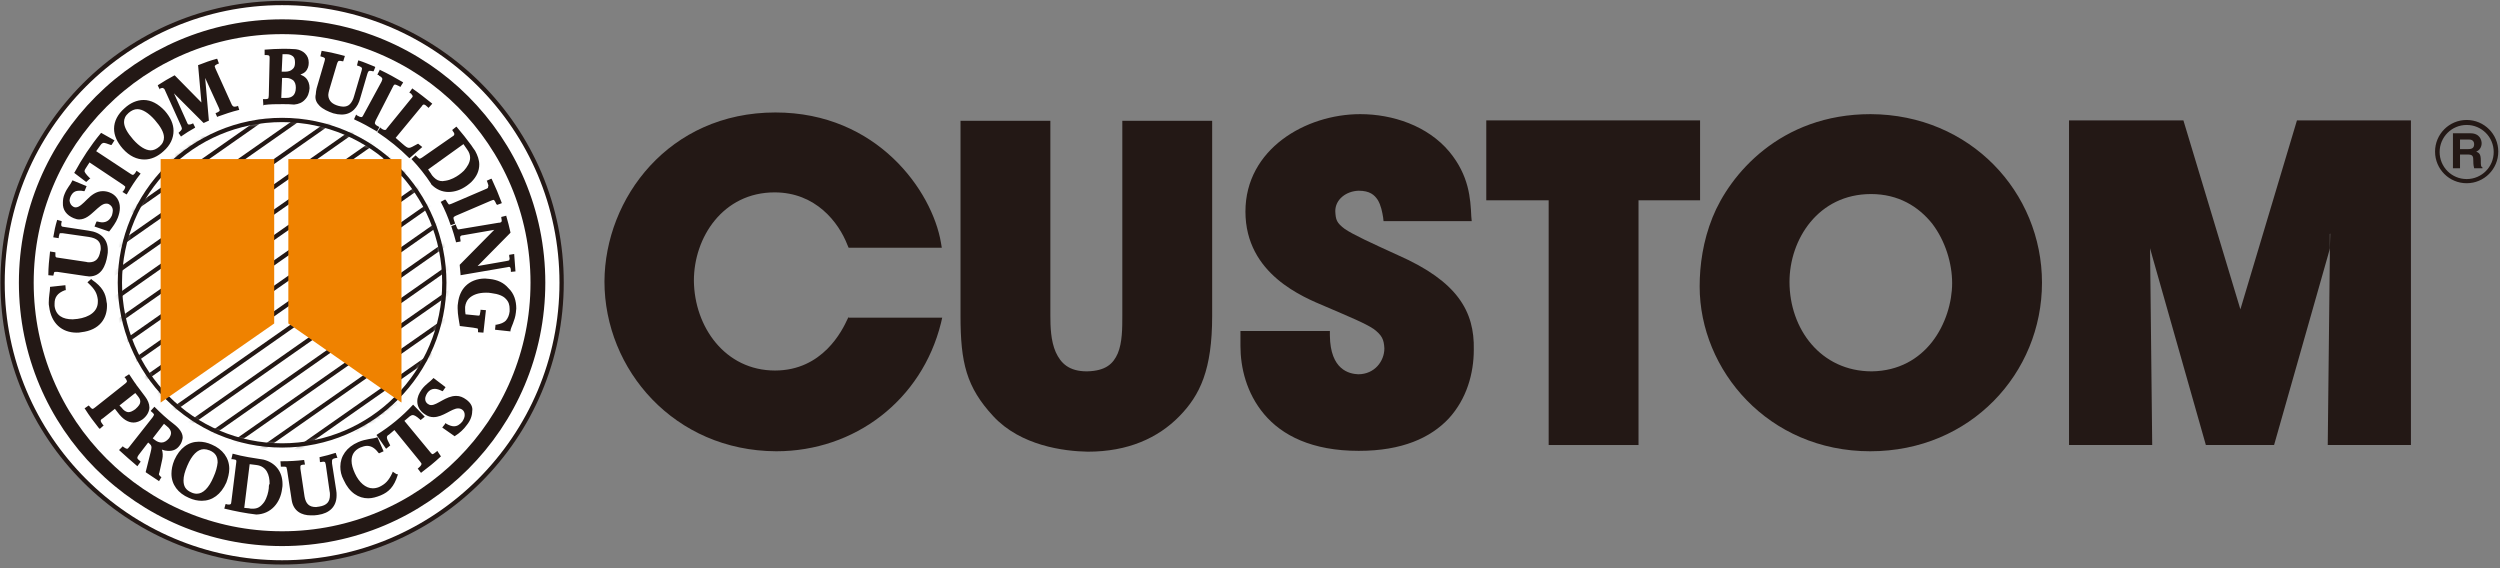 <svg width="581" height="132" viewBox="0 0 581 132" fill="none" xmlns="http://www.w3.org/2000/svg">
<rect x="0" y="0" width="581" height="132" fill="#808080" stroke="none"/>
<path d="M130.52 65.7C130.52 101.585 101.423 130.7 65.56 130.7C29.697 130.7 0.6 101.585 0.6 65.7C0.6 29.814 29.697 0.7 65.56 0.7C101.423 0.7 130.52 29.814 130.52 65.7Z" fill="white"/>
<path d="M130.52 65.7C130.52 101.585 101.423 130.7 65.56 130.7C29.697 130.7 0.6 101.585 0.6 65.7C0.6 29.814 29.697 0.7 65.56 0.7C101.423 0.7 130.52 29.814 130.52 65.7Z" stroke="#231815" stroke-width="0.996"/>
<path d="M197.22 73.632L196.93 74.212C195.77 76.727 191.227 86.109 180.11 86.109C168.51 86.109 161.357 75.953 161.26 65.216C161.26 55.157 168.027 44.71 180.013 44.71C189.583 44.71 194.9 51.675 196.93 56.898L197.22 57.575H218.873L218.68 56.414C216.65 44.42 203.89 26.139 180.207 26.139C155.46 26.139 140.573 46.065 140.477 65.41C140.477 85.916 156.717 104.777 180.4 104.874C198.67 104.874 214.233 92.977 218.68 75.082L218.97 73.825H197.22V73.632Z" fill="#231815"/>
<path d="M260.827 27.977V73.341C260.827 76.243 260.827 79.629 259.764 82.144C258.7 84.562 256.96 86.206 252.61 86.303C248.357 86.303 246.52 84.368 245.36 81.853C244.2 79.242 244.104 75.856 244.104 73.438V28.073H223.224V73.438C223.224 84.271 224.577 89.978 230.86 96.749C237.24 103.617 247.294 104.874 252.804 104.971C262.18 104.971 269.14 101.779 274.07 96.749C278.904 91.816 281.707 85.916 281.707 73.438V28.073H260.827V27.977Z" fill="#231815"/>
<path d="M324.917 59.316C318.344 56.318 314.574 54.577 312.544 53.222C310.61 51.771 310.417 51.094 310.32 49.063C310.32 46.355 312.834 44.42 315.734 44.324C318.344 44.324 319.407 45.291 320.18 46.452C320.954 47.709 321.244 49.353 321.437 50.514L321.534 51.385H342.027L341.93 50.321C341.737 46.161 341.447 40.841 336.807 35.231C331.78 29.234 323.66 26.526 316.12 26.526C303.457 26.526 289.44 34.651 289.44 49.16C289.44 63.766 302.974 69.085 308 71.213C313.607 73.632 317.184 75.082 319.214 76.437C321.147 77.888 321.63 78.855 321.727 80.983C321.727 83.885 319.504 86.98 315.637 86.98C313.607 86.883 309.16 86.013 309.064 77.984V76.92H288.28V80.402C288.28 85.335 289.634 91.332 293.79 96.266C297.947 101.198 304.907 104.777 315.734 104.777H315.83C325.787 104.777 332.457 101.779 336.71 97.233C340.867 92.687 342.51 86.786 342.51 81.273C342.704 72.374 338.74 65.41 324.917 59.316Z" fill="#231815"/>
<path d="M345.41 27.977V46.548H359.91V103.423H380.79V46.548H395.097V27.977H345.41Z" fill="#231815"/>
<path d="M434.73 26.526C413.657 26.526 401.96 40.648 397.997 50.514C395.773 56.027 395 61.638 395 66.57C395 86.013 410.95 104.874 434.633 104.874C446.33 104.874 456.287 100.328 463.343 93.17C470.4 86.013 474.557 76.243 474.557 65.7C474.557 44.71 457.93 26.623 434.73 26.526ZM453.677 65.797C453.677 70.246 452.13 75.469 449.037 79.435C445.943 83.401 441.303 86.206 435.02 86.303C423.13 86.303 415.88 76.437 415.88 65.507C415.88 55.641 422.55 45.097 434.827 45.097C441.207 45.097 445.847 47.999 449.037 51.965C452.13 56.027 453.677 61.251 453.677 65.797Z" fill="#231815"/>
<path d="M533.813 27.977L520.667 71.891L507.423 27.977H480.84V103.423H500.173L499.69 59.219V58.155V57.672L499.883 58.446L500.173 59.51L512.643 103.423H528.497L541.063 59.219L541.353 58.155L541.45 57.672V54.383L541.547 54.286L541.45 58.446V59.51L540.967 103.423H560.3V27.977H533.813Z" fill="#231815"/>
<path d="M569.967 30.975H574.124C576.347 30.975 576.733 32.62 576.733 33.297C576.733 34.167 576.25 34.941 575.477 35.231C576.153 35.522 576.54 35.812 576.54 37.263C576.54 38.423 576.54 38.713 576.927 38.907V39.1H574.993C574.897 38.713 574.8 38.327 574.8 37.456C574.8 36.295 574.703 35.908 573.447 35.908H571.707V39.1H570.063V30.975H569.967ZM573.64 34.651C574.51 34.651 574.993 34.361 574.993 33.49C574.993 33.103 574.8 32.426 573.833 32.426H571.707V34.651H573.64Z" fill="#231815"/>
<path d="M565.907 35.231C565.907 31.169 569.193 27.88 573.253 27.88C577.313 27.88 580.6 31.169 580.6 35.231C580.6 39.294 577.313 42.583 573.253 42.583V42.099V41.615C576.733 41.615 579.537 38.81 579.537 35.328C579.537 31.846 576.733 29.041 573.253 29.041C569.773 29.041 566.97 31.846 566.97 35.328C566.97 38.81 569.773 41.615 573.253 41.615V42.099V42.583C569.193 42.583 565.907 39.294 565.907 35.231Z" fill="#231815"/>
<path d="M24.863 71.117C24.863 70.73 24.863 70.439 24.767 70.149C24.573 68.215 23.8 66.667 21.383 65.023L21.287 64.926V64.829L21.093 64.926L20.32 65.603L20.513 65.797C22.06 67.248 22.543 68.118 22.737 69.666C22.737 69.859 22.737 69.956 22.737 70.149C22.737 72.374 20.803 73.728 18 74.115C17.613 74.115 17.227 74.212 16.937 74.212H16.84C14.617 74.212 12.973 73.341 12.683 71.117C12.683 70.923 12.683 70.73 12.683 70.536C12.683 69.182 13.263 68.118 15.1 67.441H15.197H15.293L15.197 66.28L11.62 66.667V66.861V66.957C11.62 67.635 11.33 68.892 11.33 70.343C11.33 70.633 11.33 70.923 11.427 71.31C11.91 75.082 14.327 77.307 17.807 77.307C18.193 77.307 18.483 77.307 18.87 77.21C23.22 76.727 24.863 73.922 24.863 71.117ZM17.13 50.707C17.613 50.901 18 50.998 18.387 50.998C19.837 50.998 20.9 50.03 21.963 49.063C22.93 48.193 23.8 47.322 24.67 47.322C24.863 47.322 25.057 47.322 25.25 47.419C25.83 47.709 26.217 48.193 26.217 48.966C26.217 49.257 26.12 49.643 26.023 50.03C25.54 51.094 24.863 51.675 23.703 51.675C23.413 51.675 23.027 51.578 22.64 51.481H22.543H22.447L22.35 51.675L21.963 52.642L25.347 53.803L25.443 53.706C26.12 52.835 26.99 51.675 27.377 50.611C27.667 49.837 27.86 49.063 27.86 48.289C27.86 46.645 26.99 45.291 25.443 44.71C24.96 44.517 24.38 44.42 23.897 44.42C22.35 44.42 21.19 45.387 20.223 46.355C19.257 47.322 18.387 48.193 17.613 48.193C17.517 48.193 17.323 48.193 17.13 48.096C16.55 47.806 16.26 47.322 16.163 46.645C16.163 46.355 16.26 46.065 16.357 45.774C16.84 44.71 17.42 44.323 18.483 44.323C18.773 44.323 19.063 44.324 19.45 44.42H19.547H19.643L20.127 43.26L16.84 41.905L16.743 42.099C16.357 42.969 15.583 43.646 15.003 45.097C14.713 45.774 14.617 46.451 14.617 47.129C14.52 48.773 15.487 50.03 17.13 50.707ZM33.563 37.069C35.11 37.069 36.657 36.392 38.01 35.135C39.557 33.78 40.33 32.136 40.33 30.395C40.33 28.847 39.653 27.3 38.3 25.752C36.753 24.108 35.11 23.237 33.37 23.237C31.823 23.237 30.277 23.914 28.923 25.172C27.377 26.526 26.507 28.17 26.507 29.911C26.507 31.459 27.183 33.007 28.537 34.554C30.083 36.295 31.823 37.069 33.563 37.069ZM29.89 26.236C30.567 25.655 31.243 25.365 31.92 25.365C33.08 25.365 34.53 26.236 35.98 27.88C37.333 29.428 38.107 30.782 38.107 31.942C38.107 32.716 37.817 33.393 37.043 34.071C36.367 34.651 35.69 34.941 35.013 34.941C33.853 34.941 32.403 34.071 30.953 32.426C29.6 30.878 28.827 29.524 28.827 28.364C28.827 27.59 29.117 26.913 29.89 26.236ZM113.797 64.829C113.41 64.829 113.12 64.733 112.733 64.733C110.8 64.733 109.253 65.41 108.19 66.474C107.223 67.441 106.643 68.795 106.45 70.343C106.353 70.73 106.353 71.213 106.353 71.6C106.353 72.471 106.45 73.148 106.547 73.825C106.643 74.695 106.837 75.373 106.837 75.566V75.663V75.76L109.93 76.146C110.607 76.243 110.897 76.34 110.993 76.34C110.993 76.34 111.09 76.437 111.09 76.63C111.09 76.727 111.09 76.823 111.09 77.017V77.114V77.21L112.347 77.307L112.927 72.084L111.67 71.987V72.277C111.573 72.858 111.477 73.245 111.477 73.245C111.477 73.245 111.38 73.341 111.283 73.341C111.187 73.341 111.187 73.341 111.09 73.341L108.19 73.051C108.093 72.567 108.093 72.084 108.093 71.697C108.093 71.504 108.093 71.407 108.093 71.31C108.19 70.536 108.48 69.859 108.963 69.376C109.833 68.505 111.187 68.021 112.927 68.021C113.313 68.021 113.797 68.021 114.183 68.118C115.827 68.311 116.987 68.795 117.567 69.472C118.243 70.149 118.437 70.923 118.437 71.794C118.437 71.987 118.437 72.181 118.437 72.374C118.34 73.245 118.05 73.922 117.567 74.502C117.083 74.986 116.407 75.276 115.343 75.469H115.247H115.15V75.663L115.053 76.533V76.63L118.63 77.017V76.823C118.727 76.05 119.693 74.502 119.887 72.664C119.887 72.374 119.983 71.987 119.983 71.697C119.983 69.956 119.5 68.215 118.147 66.957C117.083 65.7 115.633 65.023 113.797 64.829ZM53.283 108.937C53.283 106.422 51.737 104.39 49.223 103.326C48.16 102.843 47.193 102.649 46.227 102.649C43.81 102.649 41.78 104.1 40.523 106.905C40.04 108.066 39.847 109.13 39.847 110.097C39.847 112.612 41.393 114.643 43.907 115.707C44.97 116.191 45.937 116.384 46.903 116.384C49.32 116.384 51.35 114.934 52.607 112.129C52.993 111.065 53.283 110.001 53.283 108.937ZM49.61 110.871C48.547 113.386 47.193 114.74 45.743 114.74C45.357 114.74 44.873 114.643 44.487 114.45C43.133 113.87 42.65 112.999 42.65 111.645C42.65 110.678 42.94 109.614 43.52 108.259C44.583 105.745 45.937 104.39 47.387 104.39C47.773 104.39 48.257 104.487 48.74 104.681C50.093 105.261 50.577 106.131 50.577 107.486C50.48 108.453 50.19 109.614 49.61 110.871ZM92.143 110.194L91.273 109.614L91.177 109.904C90.307 111.742 89.533 112.515 88.083 113.193C87.6 113.386 87.117 113.483 86.633 113.483C84.99 113.483 83.443 112.129 82.477 110.001C81.993 108.937 81.703 107.969 81.703 107.099C81.703 105.745 82.283 104.681 83.733 104.004C84.217 103.81 84.797 103.617 85.28 103.617C86.15 103.617 87.02 104.004 87.89 105.164L87.987 105.261L88.083 105.358L89.147 104.874L87.697 101.585L87.503 101.682C86.827 101.972 84.99 101.972 83.25 102.746C80.543 103.907 79.093 106.035 79.093 108.453C79.093 109.42 79.287 110.484 79.867 111.548C81.22 114.547 83.347 115.804 85.57 115.804C86.537 115.804 87.503 115.514 88.47 115.127C90.307 114.353 91.563 113.193 92.433 110.387V110.291V110.194H92.143ZM108.383 92.88C107.61 92.3 106.837 92.01 106.063 92.01C106.063 92.01 106.063 92.01 105.967 92.01C103.647 92.01 101.617 94.137 100.263 94.137C100.263 94.137 100.263 94.137 100.167 94.137C99.877 94.137 99.683 94.041 99.393 93.847C99.007 93.557 98.813 93.17 98.813 92.686C98.813 92.3 99.007 91.816 99.297 91.332C99.78 90.655 100.36 90.365 101.037 90.365C101.52 90.365 102.1 90.559 102.68 90.849H102.777L102.873 90.945L103.55 89.978L100.747 87.85L100.553 88.044C99.973 88.721 99.007 89.204 98.04 90.462C97.363 91.429 96.977 92.3 96.977 93.267C96.977 94.428 97.557 95.492 98.717 96.265C99.393 96.749 100.07 96.942 100.747 96.942C102.97 96.942 105 94.911 106.45 94.911C106.837 94.911 107.127 95.008 107.417 95.201C107.803 95.492 107.997 95.879 107.997 96.459C107.997 96.942 107.803 97.426 107.417 98.007C106.837 98.684 106.257 99.07 105.483 99.07C105 99.07 104.42 98.877 103.743 98.49L103.647 98.393L103.55 98.297L103.453 98.49L102.777 99.361L105.677 101.392L105.773 101.295C106.74 100.715 107.803 99.748 108.48 98.78C109.35 97.716 109.737 96.556 109.737 95.588C109.93 94.621 109.447 93.654 108.383 92.88ZM78.127 106.422H78.223H78.417L78.03 105.261H77.933C76.773 105.648 75.613 105.938 74.357 106.228H74.26L74.357 107.389H74.453H74.55C74.743 107.389 74.937 107.292 75.13 107.292C75.42 107.292 75.517 107.389 75.517 107.389C75.613 107.486 75.613 107.679 75.71 107.969L76.58 114.063C76.677 114.353 76.677 114.74 76.677 115.03C76.677 116.578 76 117.448 74.163 117.739C73.873 117.739 73.68 117.835 73.487 117.835C73.487 117.835 73.487 117.835 73.39 117.835C71.843 117.835 71.07 117.062 70.78 115.417L69.813 108.937C69.813 108.743 69.813 108.646 69.813 108.453C69.813 108.259 69.813 108.259 69.91 108.163C70.007 108.066 70.297 107.969 70.683 107.969H70.78H70.877L70.683 106.905H70.587C68.943 107.099 67.3 107.195 65.56 107.195C65.463 107.195 65.463 107.195 65.367 107.195H65.173L65.27 108.453H65.56C65.657 108.453 65.85 108.453 65.947 108.453C66.043 108.453 66.043 108.453 66.14 108.453C66.43 108.453 66.527 108.55 66.527 108.55C66.623 108.646 66.623 108.937 66.72 109.227L67.783 116.191C68.17 118.803 70.103 119.77 72.23 119.77H72.327C72.81 119.77 73.39 119.77 73.873 119.673C76.58 119.286 78.223 117.739 78.223 115.127C78.223 114.74 78.223 114.353 78.127 113.87L77.16 107.679C77.16 107.486 77.16 107.292 77.16 107.195C77.16 107.002 77.16 106.809 77.257 106.809C77.353 106.615 77.643 106.518 78.127 106.422ZM12.393 64.056C12.49 63.572 12.587 63.379 12.587 63.282C12.683 63.185 12.683 63.185 12.877 63.185C12.973 63.185 13.167 63.185 13.36 63.185L19.933 64.152C20.223 64.152 20.513 64.249 20.707 64.249C23.51 64.249 24.573 61.831 24.96 59.316C25.057 58.929 25.057 58.542 25.057 58.155C25.057 55.64 23.51 53.996 20.61 53.609L14.907 52.739C14.617 52.739 14.327 52.642 14.327 52.545C14.23 52.448 14.23 52.449 14.23 52.158C14.23 52.062 14.23 51.868 14.327 51.578V51.481V51.385L13.263 51.094V51.191C12.877 52.449 12.587 53.803 12.393 55.06V55.157L13.65 55.35V55.06C13.747 54.576 13.843 54.383 13.843 54.286C13.94 54.19 13.94 54.19 14.133 54.19C14.23 54.19 14.423 54.19 14.52 54.19L20.61 55.06C22.543 55.35 23.413 56.124 23.413 57.672C23.413 57.865 23.413 58.155 23.317 58.349C23.027 60.187 22.157 60.96 20.707 60.96C20.513 60.96 20.32 60.96 20.03 60.864L13.553 59.896C13.263 59.896 12.973 59.8 12.973 59.703C12.877 59.606 12.877 59.606 12.877 59.316C12.877 59.219 12.877 59.026 12.877 58.832V58.736V58.639L11.62 58.446V58.542C11.427 60.283 11.233 62.121 11.233 63.862V63.959L12.393 64.056ZM31.05 98.2C31.727 98.2 32.5 97.91 33.177 97.426C34.143 96.652 34.627 95.782 34.723 94.814V94.718C34.723 93.847 34.337 92.977 33.757 92.203C33.177 91.429 32.597 90.655 32.017 89.882C31.823 89.688 31.727 89.495 31.533 89.204C31.437 89.108 31.34 88.914 31.243 88.817C30.857 88.237 30.47 87.657 30.083 87.076L29.987 86.98L28.923 87.657L29.117 87.85C29.407 88.237 29.503 88.527 29.503 88.624C29.503 88.721 29.407 88.914 29.02 89.204L22.06 94.718C21.77 94.911 21.577 95.105 21.48 95.008C21.383 95.008 21.19 94.911 20.803 94.428L20.707 94.331L20.61 94.234L19.643 94.911L19.74 95.008C20.707 96.556 21.867 98.103 23.027 99.554L23.22 99.651L24.09 98.877L23.897 98.684C23.607 98.297 23.413 98.007 23.413 97.813V97.716C23.413 97.62 23.51 97.426 23.897 97.233L26.7 95.008L27.377 95.879C28.44 97.329 29.697 98.2 31.05 98.2ZM27.763 94.234L31.437 91.332L31.92 91.913C32.307 92.396 32.597 92.783 32.597 93.267C32.597 93.267 32.597 93.267 32.597 93.364C32.597 93.847 32.307 94.331 31.437 95.105C30.76 95.588 30.277 95.782 29.89 95.782C29.31 95.782 28.73 95.395 28.247 94.718L27.763 94.234ZM41.683 103.617C42.167 103.036 42.36 102.359 42.457 101.779V101.682C42.457 100.521 41.587 99.457 40.33 98.49C38.783 97.329 37.333 95.975 35.98 94.621L35.883 94.524L35.013 95.492L35.207 95.685C35.69 96.072 35.787 96.265 35.787 96.362C35.787 96.459 35.69 96.652 35.497 96.942L30.083 103.81C29.793 104.197 29.697 104.294 29.503 104.294C29.407 104.294 29.117 104.197 28.73 103.907L28.633 103.81L28.537 103.713L27.667 104.584L27.763 104.681C29.117 105.938 30.47 107.099 31.823 108.259L31.92 108.356L32.693 107.292L32.5 107.099C32.113 106.809 31.92 106.615 31.92 106.422V106.325C31.92 106.228 32.017 106.035 32.21 105.745L34.433 102.843C35.013 103.326 35.207 103.52 35.207 104.004C35.207 104.294 35.11 104.584 35.013 105.068L33.853 109.71L33.95 109.807C34.82 110.387 35.98 111.161 36.85 111.742L36.947 111.838L37.527 110.871L37.333 110.774C37.14 110.581 36.85 110.291 36.947 110.194C36.947 110.097 36.947 110.001 37.043 109.807L37.72 106.712C37.817 106.325 37.817 105.938 37.817 105.551C37.817 105.164 37.72 104.777 37.623 104.487C38.107 104.681 38.59 104.777 38.977 104.777C40.233 104.874 41.103 104.39 41.683 103.617ZM37.527 102.843C37.043 102.843 36.463 102.649 35.883 102.166L35.497 101.876L38.107 98.49L38.687 98.974C39.46 99.554 39.75 100.134 39.75 100.618C39.75 101.005 39.557 101.489 39.267 101.876C38.687 102.553 38.107 102.843 37.527 102.843ZM61.21 106.809C58.793 106.422 56.57 106.131 54.153 105.454H54.057L53.767 106.712H54.057C54.54 106.809 54.733 106.809 54.83 106.905C54.927 107.002 54.927 107.002 54.927 107.292C54.927 107.389 54.83 107.969 54.83 108.066L53.767 116.578C53.767 116.868 53.67 117.158 53.573 117.158C53.477 117.255 53.477 117.255 53.09 117.255C52.993 117.255 52.8 117.255 52.607 117.158H52.51H52.413L52.123 118.222H52.22C54.637 118.803 57.053 119.286 59.567 119.576C62.95 119.48 65.173 116.868 65.56 113.579C65.657 113.192 65.657 112.806 65.657 112.515C65.657 109.517 63.917 107.486 61.21 106.809ZM62.467 113.483C62.37 114.353 62.08 115.611 61.403 116.675C60.533 117.835 59.857 118.222 58.697 118.222C58.407 118.222 58.117 118.222 57.827 118.126L56.763 118.029L58.02 107.873L59.567 108.066C61.983 108.356 62.66 110.387 62.66 112.419C62.467 112.709 62.467 113.096 62.467 113.483ZM101.617 104.777L101.423 104.971C100.94 105.358 100.65 105.551 100.553 105.551C100.457 105.551 100.263 105.454 99.973 105.068L93.98 97.813L95.237 96.749C95.527 96.556 95.72 96.459 95.913 96.459C96.203 96.459 96.687 96.652 97.557 97.426L97.653 97.523L97.75 97.62L98.717 96.846L96.01 94.041L95.913 94.137C93.497 96.749 90.693 99.07 87.6 101.005L87.503 101.102L89.727 104.294L90.693 103.52L90.597 103.326C90.113 102.456 89.92 101.972 89.92 101.682C89.92 101.392 90.017 101.198 90.403 101.005L91.66 99.941L97.653 107.292C97.847 107.582 98.04 107.776 97.943 107.873C97.943 107.969 97.847 108.259 97.267 108.743L97.17 108.84L97.073 108.937L97.267 109.13L97.847 109.904L97.943 109.807C99.49 108.646 100.94 107.486 102.39 106.132L102.487 106.035L102.39 105.938L101.617 104.777ZM61.307 24.398C62.757 24.204 64.207 24.204 65.657 24.204C66.623 24.204 67.493 24.204 68.363 24.301C69.427 24.204 70.297 23.817 70.877 23.14C71.553 22.463 71.843 21.593 71.94 20.529V20.432C71.94 19.562 71.65 18.691 71.07 18.111C70.683 17.724 70.297 17.53 69.813 17.337C70.297 17.143 70.683 16.95 70.973 16.66C71.553 16.079 71.747 15.306 71.747 14.629V14.532C71.747 13.661 71.457 12.984 70.877 12.404C70.393 11.92 69.62 11.533 68.75 11.437C67.687 11.34 66.623 11.34 65.657 11.34C64.303 11.34 62.95 11.437 61.597 11.533H61.5V12.791H61.693C62.273 12.791 62.563 12.887 62.563 12.984C62.66 13.081 62.66 13.178 62.66 13.468C62.66 13.565 62.66 13.565 62.66 13.661L62.467 22.173C62.467 22.56 62.37 22.753 62.37 22.85C62.273 22.947 62.08 23.044 61.597 23.044C61.597 23.044 61.5 23.044 61.403 23.044H61.307H61.113L61.21 24.591L61.307 24.398ZM65.657 12.597H66.623C67.3 12.597 67.687 12.791 68.073 13.081L68.17 13.178C68.46 13.468 68.557 13.951 68.557 14.532V14.629C68.557 15.306 68.363 15.789 67.977 16.079C67.59 16.466 67.01 16.66 66.237 16.66C66.14 16.66 66.14 16.66 66.043 16.66H65.463L65.657 12.597ZM65.56 18.111H66.527C67.3 18.111 67.783 18.401 68.17 18.691C68.557 19.078 68.75 19.658 68.75 20.335V20.432C68.75 21.303 68.46 21.883 68.17 22.173C67.783 22.56 67.3 22.753 66.527 22.753H66.43H65.367L65.56 18.111ZM105.193 30.395C105.483 30.782 105.58 30.975 105.58 31.072C105.58 31.072 105.58 31.072 105.58 31.169C105.58 31.265 105.58 31.265 105.483 31.459C105.387 31.556 105.29 31.652 105.097 31.749L98.137 36.585C97.847 36.779 97.653 36.876 97.557 36.876C97.46 36.876 97.363 36.876 97.073 36.585C96.977 36.489 96.88 36.392 96.783 36.295L96.687 36.199L96.59 36.102L95.623 36.972L95.72 37.069C97.363 38.81 98.91 40.745 100.167 42.679V42.776C101.327 44.033 102.777 44.614 104.227 44.614C105.677 44.614 107.127 44.13 108.48 43.163C108.867 42.873 109.253 42.582 109.543 42.292C110.8 41.035 111.38 39.681 111.38 38.23C111.38 37.166 110.993 36.102 110.413 35.038C110.22 34.844 110.123 34.554 109.93 34.361C109.833 34.167 109.64 33.974 109.543 33.78C108.48 32.329 107.32 30.878 106.16 29.524L106.063 29.428L105.097 30.201L105.193 30.395ZM107.707 33.49L108.577 34.748C109.06 35.425 109.253 36.005 109.253 36.682C109.253 37.746 108.577 38.81 107.803 39.681C107.417 40.068 107.03 40.358 106.643 40.648C105.967 41.132 104.807 41.809 103.55 42.002C103.26 42.002 103.067 42.099 102.873 42.099C102.003 42.099 101.423 41.809 100.843 41.228C100.65 41.035 100.36 40.745 100.167 40.358L99.49 39.39L107.707 33.49ZM113.12 43.84L105 47.322C104.71 47.419 104.517 47.515 104.42 47.515C104.323 47.515 104.323 47.515 104.227 47.419C104.13 47.322 103.937 47.032 103.647 46.548L103.55 46.451L103.453 46.355L102.39 46.935L102.487 47.032C103.357 48.676 104.13 50.514 104.71 52.255V52.352L105.773 51.965L105.677 51.675C105.483 51.191 105.387 50.804 105.387 50.707C105.387 50.611 105.387 50.514 105.483 50.417C105.58 50.321 105.773 50.224 105.967 50.127L114.087 46.645C114.377 46.548 114.57 46.451 114.667 46.451C114.763 46.451 114.763 46.451 114.86 46.548C114.957 46.645 115.15 46.935 115.343 47.419L115.44 47.515L115.537 47.612L116.6 47.225V47.129C115.923 45.291 115.15 43.453 114.28 41.615L114.183 41.518L113.12 42.002L113.217 42.196C113.41 42.679 113.507 43.066 113.507 43.163C113.507 43.26 113.507 43.356 113.41 43.356C113.507 43.646 113.313 43.743 113.12 43.84ZM116.503 50.611C116.503 50.804 116.6 50.998 116.6 51.191C116.6 51.385 116.6 51.481 116.503 51.578C116.407 51.675 116.213 51.771 115.827 51.771L107.127 53.222C106.933 53.222 106.74 53.319 106.643 53.319C106.547 53.319 106.45 53.319 106.353 53.222C106.257 53.126 106.16 52.835 105.967 52.352V52.255V52.158L104.903 52.545V52.642C105.29 53.803 105.677 55.06 105.967 56.221V56.318L107.03 56.124V55.931C107.03 55.64 106.933 55.447 106.933 55.254C106.933 54.963 107.03 54.867 107.03 54.867C107.127 54.77 107.32 54.673 107.61 54.673L114.86 53.416L106.837 61.541V61.638C106.933 62.315 106.933 63.088 107.03 63.765V63.959L117.76 62.121C117.953 62.121 118.147 62.024 118.243 62.024C118.437 62.024 118.437 62.024 118.533 62.121C118.63 62.218 118.727 62.411 118.727 62.992V63.088V63.185L119.693 63.088H119.79V62.992C119.693 61.734 119.597 60.38 119.5 59.123V59.026L118.34 59.219V59.51C118.34 59.703 118.437 59.896 118.437 60.09C118.437 60.283 118.34 60.38 118.34 60.477C118.243 60.574 118.05 60.574 117.663 60.67L110.993 61.831L118.63 54.093V53.996C118.34 52.739 118.05 51.481 117.663 50.224V50.127L116.503 50.417V50.611ZM20.997 41.422L20.803 41.325C19.933 40.454 19.643 39.971 19.643 39.777C19.643 39.584 19.74 39.39 19.933 39.1L20.803 37.746L28.633 42.969C29.02 43.26 29.117 43.356 29.117 43.453C29.117 43.55 29.02 43.937 28.633 44.42L28.537 44.517L28.44 44.614L28.633 44.71L29.407 45.194L29.503 45.097C30.47 43.453 31.437 41.905 32.597 40.454L32.693 40.358L31.727 39.681L31.63 39.874C31.243 40.551 30.953 40.648 30.857 40.648C30.76 40.648 30.567 40.551 30.277 40.358L22.35 35.135L23.317 33.78C23.607 33.393 23.703 33.297 24.09 33.2C24.38 33.2 24.96 33.393 25.733 33.684H25.83H25.927L26.603 32.62L23.51 30.878L23.413 30.975C21.093 33.78 19.063 36.876 17.323 40.068L17.227 40.164L20.03 42.292L20.997 41.422ZM37.14 20.625C37.527 20.432 37.72 20.432 37.913 20.432V20.529C38.107 20.529 38.203 20.625 38.397 21.109L42.07 29.234C42.167 29.524 42.263 29.718 42.263 29.814C42.263 30.008 42.263 30.201 41.683 30.685L41.587 30.782L41.49 30.878L42.07 31.749L42.167 31.652C43.133 30.975 44.197 30.298 45.26 29.718L45.357 29.621L44.873 28.654L44.68 28.751C44.293 28.944 44.003 28.944 43.907 28.944C43.713 28.944 43.617 28.847 43.423 28.364L40.427 21.689L47.29 28.557H47.387C47.773 28.364 48.063 28.267 48.45 28.073H48.547L47.677 18.111L50.867 25.075C50.963 25.365 51.06 25.559 51.06 25.655C51.06 25.752 50.963 25.945 50.287 26.236H50.19L50.093 26.332L50.48 27.203L50.577 27.106C52.22 26.526 53.863 25.945 55.507 25.559H55.603L55.313 24.591L55.12 24.688C54.83 24.785 54.637 24.785 54.54 24.785C54.443 24.785 54.443 24.785 54.347 24.785C54.153 24.688 53.96 24.591 53.767 24.108L50.093 15.983C49.997 15.693 49.9 15.499 49.9 15.402C49.9 15.306 49.997 15.112 50.673 14.822H50.77L50.867 14.725L50.48 13.661H50.383C48.933 14.048 47.58 14.532 46.13 15.112H46.033L46.807 23.817L40.62 17.53H40.523C39.267 18.207 37.913 18.981 36.753 19.755L36.657 19.852L37.14 20.819V20.625ZM74.26 24.591C75.033 25.365 76.29 25.945 77.45 26.332C78.127 26.526 78.803 26.623 79.383 26.623C80.543 26.623 81.51 26.236 82.283 25.462C82.96 24.785 83.443 23.914 83.733 22.753L85.377 17.143C85.473 16.853 85.57 16.66 85.667 16.563C85.763 16.466 85.763 16.466 85.957 16.466C86.15 16.466 86.343 16.466 86.633 16.563H86.73H86.827L87.213 15.596L87.117 15.499C85.86 15.015 84.603 14.435 83.347 14.048H83.25L82.96 15.209L83.25 15.306C83.637 15.402 83.927 15.596 84.023 15.693C84.12 15.789 84.12 15.789 84.12 15.886C84.12 15.983 84.12 16.176 84.023 16.466L82.283 22.367C82.09 23.14 81.703 23.817 81.317 24.204C80.93 24.591 80.447 24.785 79.77 24.785C79.383 24.785 78.997 24.688 78.61 24.591C77.933 24.398 77.353 24.108 76.967 23.721C76.58 23.334 76.29 22.753 76.29 22.076C76.29 21.786 76.387 21.399 76.483 21.012L78.32 14.822C78.417 14.532 78.513 14.338 78.61 14.242C78.707 14.145 78.707 14.145 78.9 14.145C79.093 14.145 79.287 14.145 79.577 14.242H79.673H79.77L80.157 12.984H80.06C78.32 12.501 76.58 12.114 74.84 11.823H74.743L74.453 13.081L74.743 13.178C75.13 13.274 75.323 13.371 75.42 13.468C75.517 13.565 75.517 13.565 75.517 13.661C75.517 13.758 75.517 13.951 75.42 14.242L73.583 20.529C73.487 21.012 73.39 21.496 73.39 21.883C73.1 23.044 73.583 23.914 74.26 24.591ZM88.083 17.434L87.987 17.53C88.373 17.724 88.663 17.917 88.76 18.111C88.857 18.207 88.857 18.304 88.857 18.401C88.857 18.498 88.76 18.691 88.663 18.981L84.507 26.623C84.41 26.816 84.313 27.009 84.217 27.106C84.12 27.203 84.12 27.203 84.023 27.203H83.927C83.733 27.203 83.443 27.106 82.96 26.816L82.863 26.719L82.767 26.623L82.283 27.687L82.38 27.783C84.12 28.557 85.86 29.524 87.503 30.492L87.6 30.588L88.18 29.524L87.987 29.428C87.6 29.234 87.31 29.041 87.213 28.847C87.117 28.75 87.117 28.654 87.117 28.557C87.117 28.46 87.213 28.267 87.31 27.977L91.273 20.239C91.37 20.045 91.467 19.852 91.563 19.755C91.66 19.658 91.66 19.658 91.757 19.658H91.853C92.047 19.658 92.337 19.852 92.82 20.045L92.917 20.142L93.013 20.239L93.69 19.175L93.593 19.078C91.95 18.111 90.21 17.143 88.373 16.273L88.277 16.176L87.697 17.337L87.89 17.434H88.083ZM95.527 21.593L95.43 21.689C95.527 21.786 95.623 21.786 95.623 21.883C95.817 22.076 95.913 22.27 95.913 22.367C95.913 22.463 95.817 22.657 95.527 22.947L90.017 29.718C89.92 29.814 89.823 29.911 89.823 30.008C89.63 30.201 89.63 30.201 89.437 30.201C89.437 30.201 89.437 30.201 89.34 30.201C89.243 30.201 88.953 30.105 88.567 29.814L88.47 29.718L88.373 29.621L88.18 29.911L87.697 30.685L87.793 30.782C90.403 32.523 92.82 34.457 95.043 36.682L95.14 36.779L98.137 34.167L97.17 33.393L96.977 33.49C95.913 34.071 95.43 34.361 95.043 34.361C94.657 34.361 94.27 34.071 93.497 33.393L91.95 32.039L97.943 24.785C98.04 24.688 98.137 24.591 98.137 24.495C98.33 24.398 98.33 24.301 98.427 24.301C98.427 24.301 98.427 24.301 98.523 24.301C98.717 24.301 99.007 24.495 99.393 24.881L99.49 24.978L99.587 25.075L100.457 24.108L100.36 24.011C98.91 22.85 97.46 21.689 95.913 20.625L95.817 20.529L95.14 21.496L95.333 21.689L95.527 21.593Z" fill="#231815"/>
<path d="M65.56 103.52C86.381 103.52 103.26 86.587 103.26 65.7C103.26 44.813 86.381 27.88 65.56 27.88C44.739 27.88 27.86 44.813 27.86 65.7C27.86 86.587 44.739 103.52 65.56 103.52Z" stroke="#231815" stroke-width="0.993"/>
<path d="M125.01 65.7C125.01 98.587 98.427 125.187 65.56 125.187C32.693 125.187 6.11 98.587 6.11 65.7C6.11 32.813 32.693 6.213 65.56 6.213C98.427 6.213 125.01 32.813 125.01 65.7Z" stroke="#231815" stroke-width="3.44"/>
<mask id="mask0_564_539" style="mask-type:luminance" maskUnits="userSpaceOnUse" x="27" y="27" width="77" height="77">
<path d="M65.27 27.977C44.39 28.073 27.666 45.097 27.763 65.99C27.86 86.883 44.873 103.617 65.753 103.52C86.633 103.423 103.356 86.399 103.26 65.507C103.163 44.711 86.246 27.977 65.56 27.977C65.463 27.977 65.366 27.977 65.27 27.977Z" fill="white"/>
</mask>
<g mask="url(#mask0_564_539)">
<path d="M145.406 80.402L46.71 149.658M142.7 76.436L43.907 145.692M139.896 72.471L41.103 141.727M137.093 68.602L38.397 137.761M134.386 64.636L35.593 133.795M131.583 60.67L32.886 129.829M128.876 56.704L30.083 125.864M126.073 52.739L27.28 121.898M123.27 48.773L24.573 118.029M120.563 44.807L21.77 114.063M117.76 40.841L18.966 110.097M115.053 36.972L16.26 106.131M112.25 33.007L13.457 102.166M109.446 29.041L10.75 98.2M106.74 25.075L7.946 94.234M103.936 21.109L5.143 90.268M101.133 17.143L2.436 86.399M98.427 13.178L-0.367 82.434M95.623 9.309L-3.074 78.468M92.916 5.343L-5.877 74.502M90.113 1.377L-8.68 70.536M87.31 -2.589L-11.387 66.57M84.603 -6.555L-14.19 62.605M81.8 -10.52L-16.994 58.736M79.093 -14.486L-19.7 54.77" stroke="#231815" stroke-width="0.993"/>
</g>
<path d="M37.333 93.557L63.723 75.179V36.972H37.333V93.557Z" fill="#EF8200"/>
<path d="M67.01 36.972V75.179L93.304 93.557V36.972H67.01Z" fill="#EF8200"/>
</svg>
